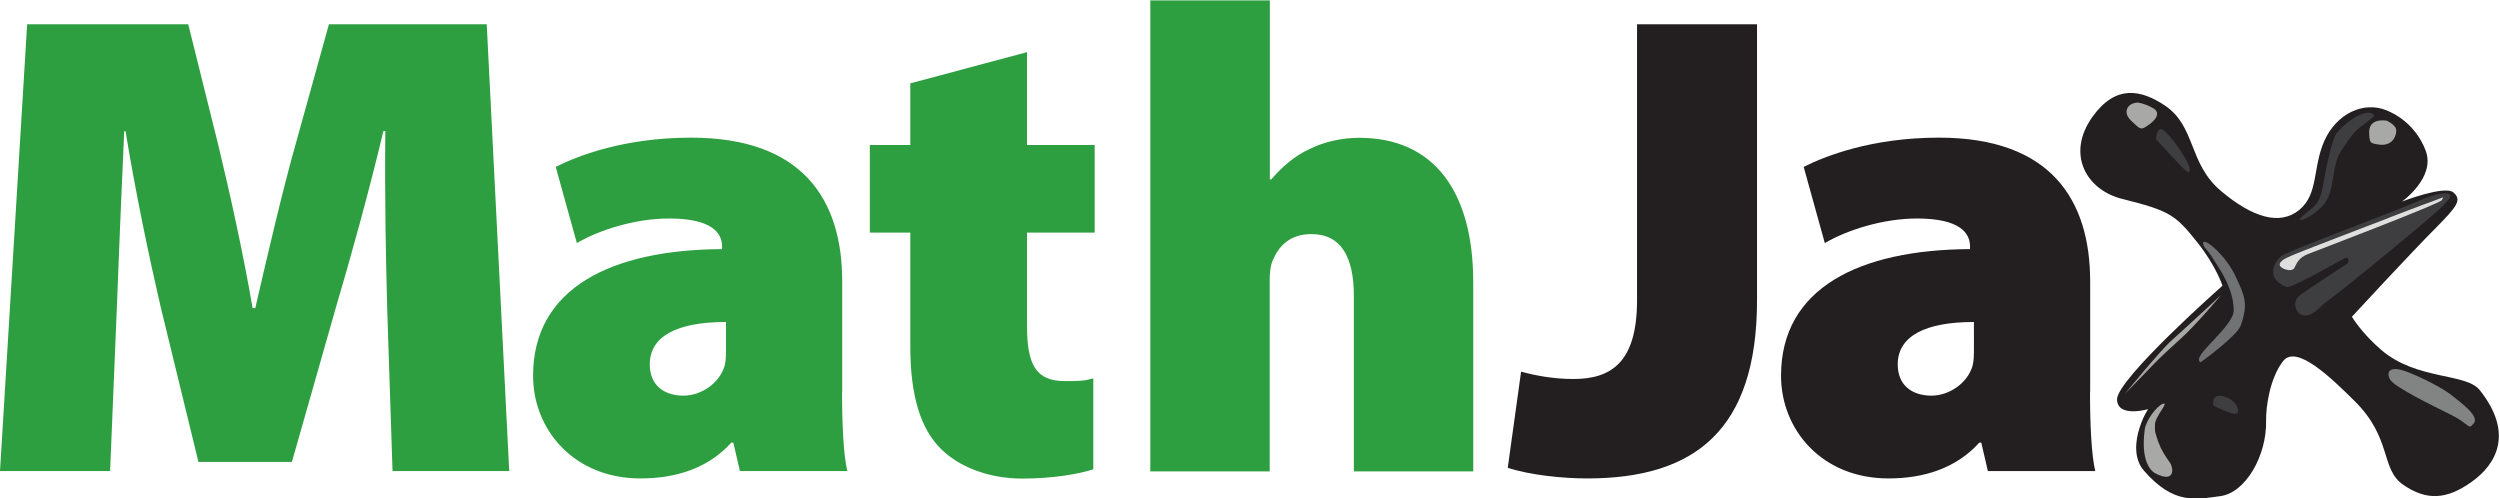 <?xml version="1.0" encoding="UTF-8" standalone="no"?>
<svg
   alt="MathJax"
   version="1.1"
   preserveAspectRatio="xMinYMin"
   viewBox="0 0 160.506 32"
   id="svg333"
   sodipodi:docname="mj-logo.svg"
   width="160.506"
   height="32"
   inkscape:version="1.2.2 (b0a8486541, 2022-12-01)"
   xmlns:inkscape="http://www.inkscape.org/namespaces/inkscape"
   xmlns:sodipodi="http://sodipodi.sourceforge.net/DTD/sodipodi-0.dtd"
   xmlns="http://www.w3.org/2000/svg"
   xmlns:svg="http://www.w3.org/2000/svg">
  <sodipodi:namedview
     id="namedview335"
     pagecolor="#ffffff"
     bordercolor="#000000"
     borderopacity="0.25"
     inkscape:showpageshadow="2"
     inkscape:pageopacity="0.0"
     inkscape:pagecheckerboard="0"
     inkscape:deskcolor="#d1d1d1"
     showgrid="false"
     inkscape:zoom="2.1940009"
     inkscape:cx="61.759318"
     inkscape:cy="33.272548"
     inkscape:window-width="1920"
     inkscape:window-height="1024"
     inkscape:window-x="1920"
     inkscape:window-y="28"
     inkscape:window-maximized="1"
     inkscape:current-layer="svg333" />
  <style
     id="style223">
        .s0 {
            fill: #231f20;
        }
        .s1 {
            fill: #a8a8a6;
        }
        .s2 {
            fill: #3e3d3f;
        }
    </style>
  <style
     id="style225">
        .s0 {
            stop-color: #ffffff;
            stop-opacity: 1;
        }
        .s1 {
            stop-color: #bab9b7;
            stop-opacity: 1;
        }
        .s2 {
            fill: #231f20;
        }
        .s3 {
            fill: #a8a8a6;
        }
        .s4 {
            fill: #3e3d3f;
        }
        .s5 {
            fill: #2e9f40;
        }
    </style>
  <defs
     id="defs301">
    <clipPath
       clipPathUnits="userSpaceOnUse"
       id="clipPath229">
      <path
         d="M 258.2,174.7 C 257.3,146 256.4,112.5 256.9,73.4 h -1.3 c -9.3,33.1 -21.7,70.8 -31.4,98.4 l -29.6,87.5 H 132.3 L 107.1,172.1 C 99.5,144.9 90.2,107.7 83.6,73.4 h -0.9 c -1.8,35.4 -3.6,72.7 -4.9,101.3 l -4.4,89.8 H 0 L 18.1,13.4 h 107.4 l 19.9,67.4 c 8,27.9 16.8,61.5 23,92 h 1.8 c 8.4,-30.5 18.1,-65.9 27,-92.4 l 22.1,-67.1 h 105.2 l 15,251.1 h -77.8 l -3.5,-89.8 z"
         id="path227" />
    </clipPath>
    <linearGradient
       x1="0"
       y1="0"
       x2="1"
       y2="0"
       gradientUnits="userSpaceOnUse"
       gradientTransform="matrix(-4.97e-6,113.622,113.622,4.97e-6,16.975,5.407)"
       spreadMethod="pad"
       id="linearGradient235">
      <stop
         offset="0"
         class="s0"
         id="stop231" />
      <stop
         offset="1"
         class="s1"
         id="stop233" />
    </linearGradient>
    <clipPath
       clipPathUnits="userSpaceOnUse"
       id="clipPath239">
      <path
         d="m 484,180.7 c -32.3,0 -50.8,7.8 -50.8,23.8 0,11.5 9.3,17.5 22.5,17.5 11.5,0 23.9,-6.7 27.4,-16.8 0.9,-3 0.9,-6.3 0.9,-9.7 v -14.9 z m 77.4,39.1 c 0,18.3 0.9,35.4 3.5,44.7 h -71.6 l -4.4,-16 h -1.3 c -15.5,14.5 -37.1,20.1 -60.6,20.1 -44.2,0 -71.6,-27.2 -71.6,-57.7 0,-49.2 52.2,-70.8 126,-71.2 v -1.5 c 0,-7.4 -6.6,-15.6 -35.4,-15.6 -23,0 -47.3,6.7 -61.4,13.8 L 370.4,93.5 c 14.1,-6 45.1,-16.4 90.2,-16.4 74.7,0 100.8,35 100.8,80.9 z"
         id="path237" />
    </clipPath>
    <linearGradient
       x1="0"
       y1="0"
       x2="1"
       y2="0"
       gradientUnits="userSpaceOnUse"
       gradientTransform="matrix(-4.97e-6,113.626,113.626,4.97e-6,46.017,5.406)"
       spreadMethod="pad"
       id="linearGradient245">
      <stop
         offset="0"
         class="s0"
         id="stop241" />
      <stop
         offset="1"
         class="s1"
         id="stop243" />
    </linearGradient>
    <clipPath
       clipPathUnits="userSpaceOnUse"
       id="clipPath249">
      <path
         d="m 684.7,29.1 v 52.1 h 45.1 v 49.2 h -45.1 v 52.5 c 0,22 6.2,30.9 25.2,30.9 9.3,0 12.4,0 19,-1.5 v 51 c -9.3,2.6 -27,5.2 -47.3,5.2 -23.4,0 -42.9,-7.1 -54.4,-16.8 -13.3,-11.2 -20.3,-29.4 -20.3,-57.4 v -64.1 h -27 V 81 h 27 V 46.4 l 77.8,-17.5 z"
         id="path247" />
    </clipPath>
    <linearGradient
       x1="0"
       y1="0"
       x2="1"
       y2="0"
       gradientUnits="userSpaceOnUse"
       gradientTransform="matrix(-4.97e-6,113.622,113.622,4.97e-6,65.49,5.407)"
       spreadMethod="pad"
       id="linearGradient255">
      <stop
         offset="0"
         class="s0"
         id="stop251" />
      <stop
         offset="1"
         class="s1"
         id="stop253" />
    </linearGradient>
    <clipPath
       clipPathUnits="userSpaceOnUse"
       id="clipPath259">
      <path
         d="m 767,0 h 79.6 v 100.6 h 0.9 c 7.5,-7.4 15.9,-13.4 25.6,-17.1 9.7,-4.1 21.7,-6.3 33.1,-6.3 49.1,0 76,29.4 76,81.2 v 106.2 h -79.6 v -98.7 c 0,-21.6 -8.4,-34.6 -28.3,-34.6 -15,0 -22.1,7.4 -25.6,14.5 -1.8,3 -2.2,7.8 -2.2,10.8 v 108 H 766.9 V 0.1 Z"
         id="path257" />
    </clipPath>
    <linearGradient
       x1="0"
       y1="0"
       x2="1"
       y2="0"
       gradientUnits="userSpaceOnUse"
       gradientTransform="matrix(-4.97e-6,113.622,113.622,4.97e-6,87.459,5.407)"
       spreadMethod="pad"
       id="linearGradient265">
      <stop
         offset="0"
         class="s0"
         id="stop261" />
      <stop
         offset="1"
         class="s1"
         id="stop263" />
    </linearGradient>
    <clipPath
       clipPathUnits="userSpaceOnUse"
       id="clipPath269">
      <path
         d="m 1091.4,13.4 h 80 v 155 c 0,73 -41.5,100.2 -113.2,100.2 -16.3,0 -38,-1.9 -53,-6 l 8.9,-54 c 9.7,2.2 22.1,4.1 34.9,4.1 25.6,0 42.4,-9.7 42.4,-44.3 z"
         id="path267" />
    </clipPath>
    <linearGradient
       x1="0"
       y1="0"
       x2="1"
       y2="0"
       gradientUnits="userSpaceOnUse"
       gradientTransform="matrix(-4.97e-6,113.622,113.622,4.97e-6,108.832,5.407)"
       spreadMethod="pad"
       id="linearGradient275">
      <stop
         offset="0"
         class="s0"
         id="stop271" />
      <stop
         offset="1"
         class="s1"
         id="stop273" />
    </linearGradient>
    <clipPath
       clipPathUnits="userSpaceOnUse"
       id="clipPath279">
      <path
         d="m 1316,180.7 c -32.3,0 -50.8,7.8 -50.8,23.8 0,11.5 9.3,17.5 22.5,17.5 11.5,0 23.9,-6.7 27.4,-16.8 0.9,-3 0.9,-6.3 0.9,-9.7 v -14.9 z m 77.4,39.1 c 0,18.3 0.9,35.4 3.5,44.7 h -71.6 l -4.4,-16 h -1.3 c -15.5,14.5 -37.1,20.1 -60.6,20.1 -44.2,0 -71.6,-27.2 -71.6,-57.7 0,-49.2 52.2,-70.8 126,-71.2 v -1.5 c 0,-7.4 -6.6,-15.6 -35.4,-15.6 -23,0 -47.3,6.7 -61.4,13.8 l -14.1,-42.9 c 14.1,-6 45.1,-16.4 90.2,-16.4 74.7,0 100.8,35 100.8,80.9 v 61.8 z"
         id="path277" />
    </clipPath>
    <linearGradient
       x1="0"
       y1="0"
       x2="1"
       y2="0"
       gradientUnits="userSpaceOnUse"
       gradientTransform="matrix(-4.97e-6,113.626,113.626,4.97e-6,129.21,5.406)"
       spreadMethod="pad"
       id="linearGradient285">
      <stop
         offset="0"
         class="s0"
         id="stop281" />
      <stop
         offset="1"
         class="s1"
         id="stop283" />
    </linearGradient>
    <clipPath
       clipPathUnits="userSpaceOnUse"
       id="clipPath289">
      <path
         d="m 1427.4,48.3 c -8.7,0 -17.4,3.3 -25.6,12 -17.5,18.3 -4,36 19.8,40.5 31.6,5.9 35.5,7.8 49.9,21.3 12.7,11.8 17.1,21.8 17.1,21.8 0,0 -70.8,46.4 -70.3,56.4 0.2,4.6 5.5,5.7 10.8,5.7 4,0 8,-0.7 9.8,-1 -3.6,3.7 -14.3,20.6 -2.7,30.4 13.2,11.2 24,13.8 34.6,13.8 5.4,0 10.8,-0.7 16.4,-1.2 16.6,-1.6 31,-19.8 30.5,-37.5 -0.2,-6.6 2.5,-21 11.4,-29.4 1.7,-1.6 3.8,-2.2 6.3,-2.2 11,0 28.8,13 41.1,21.9 25.6,18.6 17.2,33.8 32.7,41.6 7.3,3.7 14.1,5.5 21,5.5 7.8,0 15.7,-2.3 24.5,-7 16.7,-8.8 28.2,-24.2 5.4,-45.4 -9.2,-8.6 -42.2,-4.7 -65.9,-20 -12.9,-8.3 -19.2,-16.2 -19.2,-16.2 0,0 38.2,-30.7 56,-44 14.4,-10.8 17.4,-13.9 11.6,-17.5 -1,-0.7 -2.8,-0.9 -5.1,-0.9 -10.1,0 -29.1,5.5 -29.1,5.5 0,0 22.3,-11.8 15.9,-25 -2.9,-6.1 -10.6,-15.4 -26.2,-20.2 -3.4,-1.1 -7,-1.6 -10.5,-1.6 -12.5,0 -24.8,6.3 -31,16.6 -7.8,13.3 -3.8,26.2 -16.6,34.1 -4.4,2.7 -9.5,4 -15.2,4 -10.6,0 -23.3,-4.7 -37.4,-13.6 -21.6,-13.6 -16.4,-31.8 -37.2,-42.1 -7.4,-3.7 -15,-6.2 -22.6,-6.2"
         id="path287" />
    </clipPath>
    <linearGradient
       x1="0"
       y1="0"
       x2="1"
       y2="0"
       gradientUnits="userSpaceOnUse"
       gradientTransform="matrix(-3.95e-6,90.341,90.341,3.95e-6,153.32,6.472)"
       spreadMethod="pad"
       id="linearGradient295">
      <stop
         offset="0"
         class="s0"
         id="stop291" />
      <stop
         offset="1"
         style="stop-color:#c3c2c0;stop-opacity:1"
         id="stop293" />
    </linearGradient>
    <clipPath
       clipPathUnits="userSpaceOnUse"
       id="clipPath299">
      <path
         d="M 0,0 H 1672.7 V 574 H 0 Z"
         id="path297" />
    </clipPath>
  </defs>
  <g
     transform="matrix(0.963,0,0,-0.963,0,55.331)"
     id="g331">
    <g
       transform="scale(0.1)"
       id="g329">
      <g
         clip-path="url(#clipPath130)"
         id="g327">
        <path
           d="m 1433,302 c 0,0 -21.1,-6.4 -21.6,6.1 -0.5,13.5 70.3,76 70.3,76 0,0 -4.3,13.4 -17.1,29.3 -14.4,18.1 -18.3,20.7 -49.9,28.6 -23.8,6 -37.3,29.8 -19.8,54.5 15.5,21.8 32.3,18.4 48.3,7.8 20.8,-13.9 15.7,-38.4 37.2,-56.8 21.6,-18.3 39.8,-23.4 52.6,-12.8 12.8,10.6 8.7,28 16.6,45.9 7.9,17.9 25.9,26.8 41.5,20.4 15.6,-6.4 23.3,-19 26.2,-27.2 6.4,-17.8 -15.9,-33.6 -15.9,-33.6 0,0 28.4,11 34.2,6.1 5.8,-4.9 2.8,-9.1 -11.6,-23.6 -17.8,-17.9 -56,-59.3 -56,-59.3 0,0 6.3,-10.7 19.3,-21.9 23.8,-20.6 56.7,-15.4 65.9,-27 22.8,-28.6 11.3,-49.4 -5.4,-61.2 -16.7,-11.9 -30,-12.6 -45.5,-2 -15.5,10.6 -7.2,31 -32.7,56.1 -15,14.8 -38.5,37.8 -47.4,26.5 -8.9,-11.3 -11.6,-30.7 -11.4,-39.6 0.5,-23.9 -13.9,-48.3 -30.5,-50.5 -16.6,-2.2 -31.1,-5.8 -50.9,16.9 -14.2,16.3 5.2,46.9 3.7,41.3"
           fill="#231f20"
           id="path303" />
        <path
           d="m 1425.3,506.2 c -7.2,-0.3 -10.4,-6.6 -4.4,-12.2 6,-5.7 6.4,-6.1 10.1,-3.7 6,3.7 10.1,9 4.4,12.2 -5.7,3.2 -10.2,3.7 -10.2,3.7"
           fill="#a8a8a6"
           id="path305" />
        <path
           d="m 1437.4,481.7 c 7.5,-7.9 20.8,-23.2 21.9,-21.9 1.1,1.3 1.1,3.1 -3.1,10.4 -4.2,7.3 -13.9,20.1 -16.4,18.1 -2.4,-2 -2.4,-6.6 -2.4,-6.6 m 145.5,15.5 v 0 0 0 0 c -2.4,6 -16.1,-0.8 -25,-11.2 -2.8,-3.3 -7.1,-22.8 -8.5,-31.5 -1.4,-8.7 -2.9,-12.8 -5.2,-16 -2.3,-3.2 -12.8,-9.9 -10.7,-10.6 2.1,-0.6 13.5,5.5 18,13.7 4.6,8.1 3.6,22.9 8.5,31 1.6,2.6 8.8,13.8 12.6,16.5 3.8,2.6 10.3,8.1 10.3,8.1"
           fill="#3e3d3f"
           id="path307" />
        <path
           d="m 1591.4,494.1 c -5.4,0.8 -12,-0.2 -11.9,-7.8 0.1,-7.5 1,-7.2 6.3,-8.1 9.9,-1.5 12.3,7 11.7,10.1 -0.6,3.1 -6,5.7 -6,5.7"
           fill="#a8a8a6"
           id="path309" />
        <path
           d="m 1612.2,440.5 c -21.7,-9.4 -88.8,-33.8 -91.8,-37 -5.8,-6.1 -8.7,-15.1 4,-20.3 3,-1.2 35.7,17.7 38.8,19.2 3.2,1.5 2.9,-2.8 1.6,-3.7 -6.3,-4.1 -27.3,-17.6 -32.2,-21.6 -4.9,-4 -1.9,-12.5 3.8,-12.9 5.7,-0.4 11.4,6.9 14.1,8.8 13.3,9.5 57.3,46.1 66.7,54.1 16.6,14.3 19.3,17.8 13.8,18.5 -5.5,0.6 -15.9,-3.8 -18.7,-5 M 1475.6,304.2 v 0 0 0 0 c -0.7,4.9 1.7,8.6 9.1,5.3 7.5,-3.3 9,-10.2 5.9,-10.8 -3.1,-0.6 -15,5.5 -15,5.5"
           fill="#3e3d3f"
           id="path311" />
        <path
           d="m 1593.4,321.6 c -2.6,4.8 -0.6,9.4 10.5,5.4 11.1,-4.1 25,-11.5 30.4,-15.8 5.3,-4.3 19,-13.9 15,-18.8 -4,-4.8 -2,-1 -15.2,5.6 -13.1,6.5 -37.9,18.6 -40.7,23.6"
           fill="#828484"
           id="path313" />
        <path
           d="m 1439.2,279.1 c -2.8,8.8 -2.5,6.4 -2.5,12.4 0,5.4 9.6,15.2 5.4,13.9 -4.2,-1.4 -11.4,-11 -12.2,-17.1 -2.8,-20.8 3.7,-27.7 7.4,-29.5 13.2,-6.6 11.7,4.1 9.4,7.3 -2.3,3.1 -6.1,8.9 -7.4,13.1"
           fill="#a8a8a6"
           id="path315" />
        <path
           d="m 1467.1,333.2 c -7.2,3.1 22.2,23.6 22.1,34.4 -0.1,15.1 -9.8,28.1 -13.9,34.7 -4,6.7 -6.9,7.4 -6.4,10.6 0.6,3.2 14.9,-8.2 21.6,-22.7 5.9,-12.7 8.6,-17.8 3.4,-32.6 -2.5,-7.1 -26.8,-24.6 -26.8,-24.6"
           fill="#707273"
           id="path317" />
        <path
           d="m 1592.8,429.4 c 0,0 -57,-21.8 -61.3,-23.7 -4.3,-1.9 -10.9,-4 -11.6,-7.1 -0.8,-3.1 8,-5.9 9.7,-2.7 1.7,3.2 2.8,6.8 9.1,9.3 6.4,2.5 89,33.9 89.4,36.1 0.4,2.1 3,2.5 -4.4,-0.2 -7.4,-2.6 -30.8,-11.6 -30.8,-11.6"
           fill="#dfdfdd"
           id="path319" />
        <path
           d="m 1416.1,311.3 c 0,0 24.3,29.9 32,36.6 7.6,6.7 32.8,30.1 32.8,30.1 0,0 -17.5,-20.8 -26.9,-29.1 -17.9,-16.1 -16.6,-15.8 -37.9,-37.5"
           fill="#a8a8a6"
           id="path321" />
        <path
           d="m 258.2,367 c -0.9,34 -1.8,73.8 -1.3,120.2 h -1.3 c -9.3,-39.3 -21.7,-84 -31.4,-116.7 L 194.6,266.6 H 132.3 L 107.1,370 C 99.6,402.3 90.3,446.5 83.7,487.1 H 82.8 C 80.9,445.2 79.1,401 77.8,367 L 73.4,260.5 H 0 l 18.1,297.9 h 107.4 l 19.9,-80 c 8,-33.2 16.8,-72.9 23,-109.2 h 1.8 c 8.4,36.3 18.1,78.2 27,109.6 l 22.1,79.6 h 105.2 l 15,-297.9 H 261.7 L 258.2,367 M 484,359.9 v 0 0 0 0 c -32.3,0 -50.8,-9.3 -50.8,-28.3 0,-13.7 9.3,-20.8 22.5,-20.8 11.5,0 23.9,8 27.4,19.9 0.9,3.5 0.9,7.5 0.9,11.5 z m 77.4,-46.4 c 0,-21.7 0.9,-42 3.5,-53 h -71.6 l -4.4,19 h -1.3 c -15.5,-17.2 -37.1,-23.9 -60.6,-23.9 -44.2,0 -71.6,32.3 -71.6,68.5 0,58.4 52.2,84 126,84.4 v 1.8 c 0,8.8 -6.6,18.6 -35.4,18.6 -23,0 -47.3,-8 -61.4,-16.4 l -14.1,50.8 c 14.1,7.1 45.1,19.5 90.2,19.5 74.7,0 100.8,-41.6 100.8,-95.9 v -73.4 m 123.2,226.3 v -61.9 h 45.1 v -58.4 h -45.1 v -62.3 c 0,-26.1 6.2,-36.7 25.2,-36.7 9.3,0 12.4,0 19,1.8 v -60.6 c -9.3,-3.1 -27,-6.2 -47.3,-6.2 -23.4,0 -42.9,8.4 -54.4,19.9 -13.3,13.3 -20.3,34.9 -20.3,68.1 v 76 h -27 v 58.4 h 27 V 519 l 77.8,20.8 m 82.3,34.5 h 79.6 V 454.9 h 0.9 c 7.5,8.8 15.9,15.9 25.6,20.3 9.7,4.9 21.7,7.5 33.1,7.5 49.1,0 76,-34.9 76,-96.4 v -126 h -79.6 v 117.1 c 0,25.6 -8.4,41.1 -28.3,41.1 -15,0 -22.1,-8.8 -25.6,-17.2 -1.8,-3.5 -2.2,-9.3 -2.2,-12.8 V 260.3 h -79.6 v 313.9"
           fill="#2e9f40"
           id="path323" />
        <path
           d="m 1091.4,558.4 h 80 V 374.5 c 0,-86.7 -41.5,-118.9 -113.2,-118.9 -16.3,0 -38,2.2 -53,7.1 l 8.9,64.1 c 9.7,-2.7 22.1,-4.9 34.9,-4.9 25.6,0 42.4,11.5 42.4,52.6 V 558.4 M 1316,359.9 v 0 0 0 0 c -32.3,0 -50.8,-9.3 -50.8,-28.3 0,-13.7 9.3,-20.8 22.5,-20.8 11.5,0 23.9,8 27.4,19.9 0.9,3.5 0.9,7.5 0.9,11.5 z m 77.4,-46.4 c 0,-21.7 0.9,-42 3.5,-53 h -71.6 l -4.4,19 h -1.3 c -15.5,-17.2 -37.1,-23.9 -60.6,-23.9 -44.2,0 -71.6,32.3 -71.6,68.5 0,58.4 52.2,84 126,84.4 v 1.8 c 0,8.8 -6.6,18.6 -35.4,18.6 -23,0 -47.3,-8 -61.4,-16.4 l -14.1,50.8 c 14.1,7.1 45.1,19.5 90.2,19.5 74.7,0 100.8,-41.6 100.8,-95.9 v -73.4"
           fill="#231f20"
           id="path325" />
      </g>
    </g>
  </g>
</svg>
